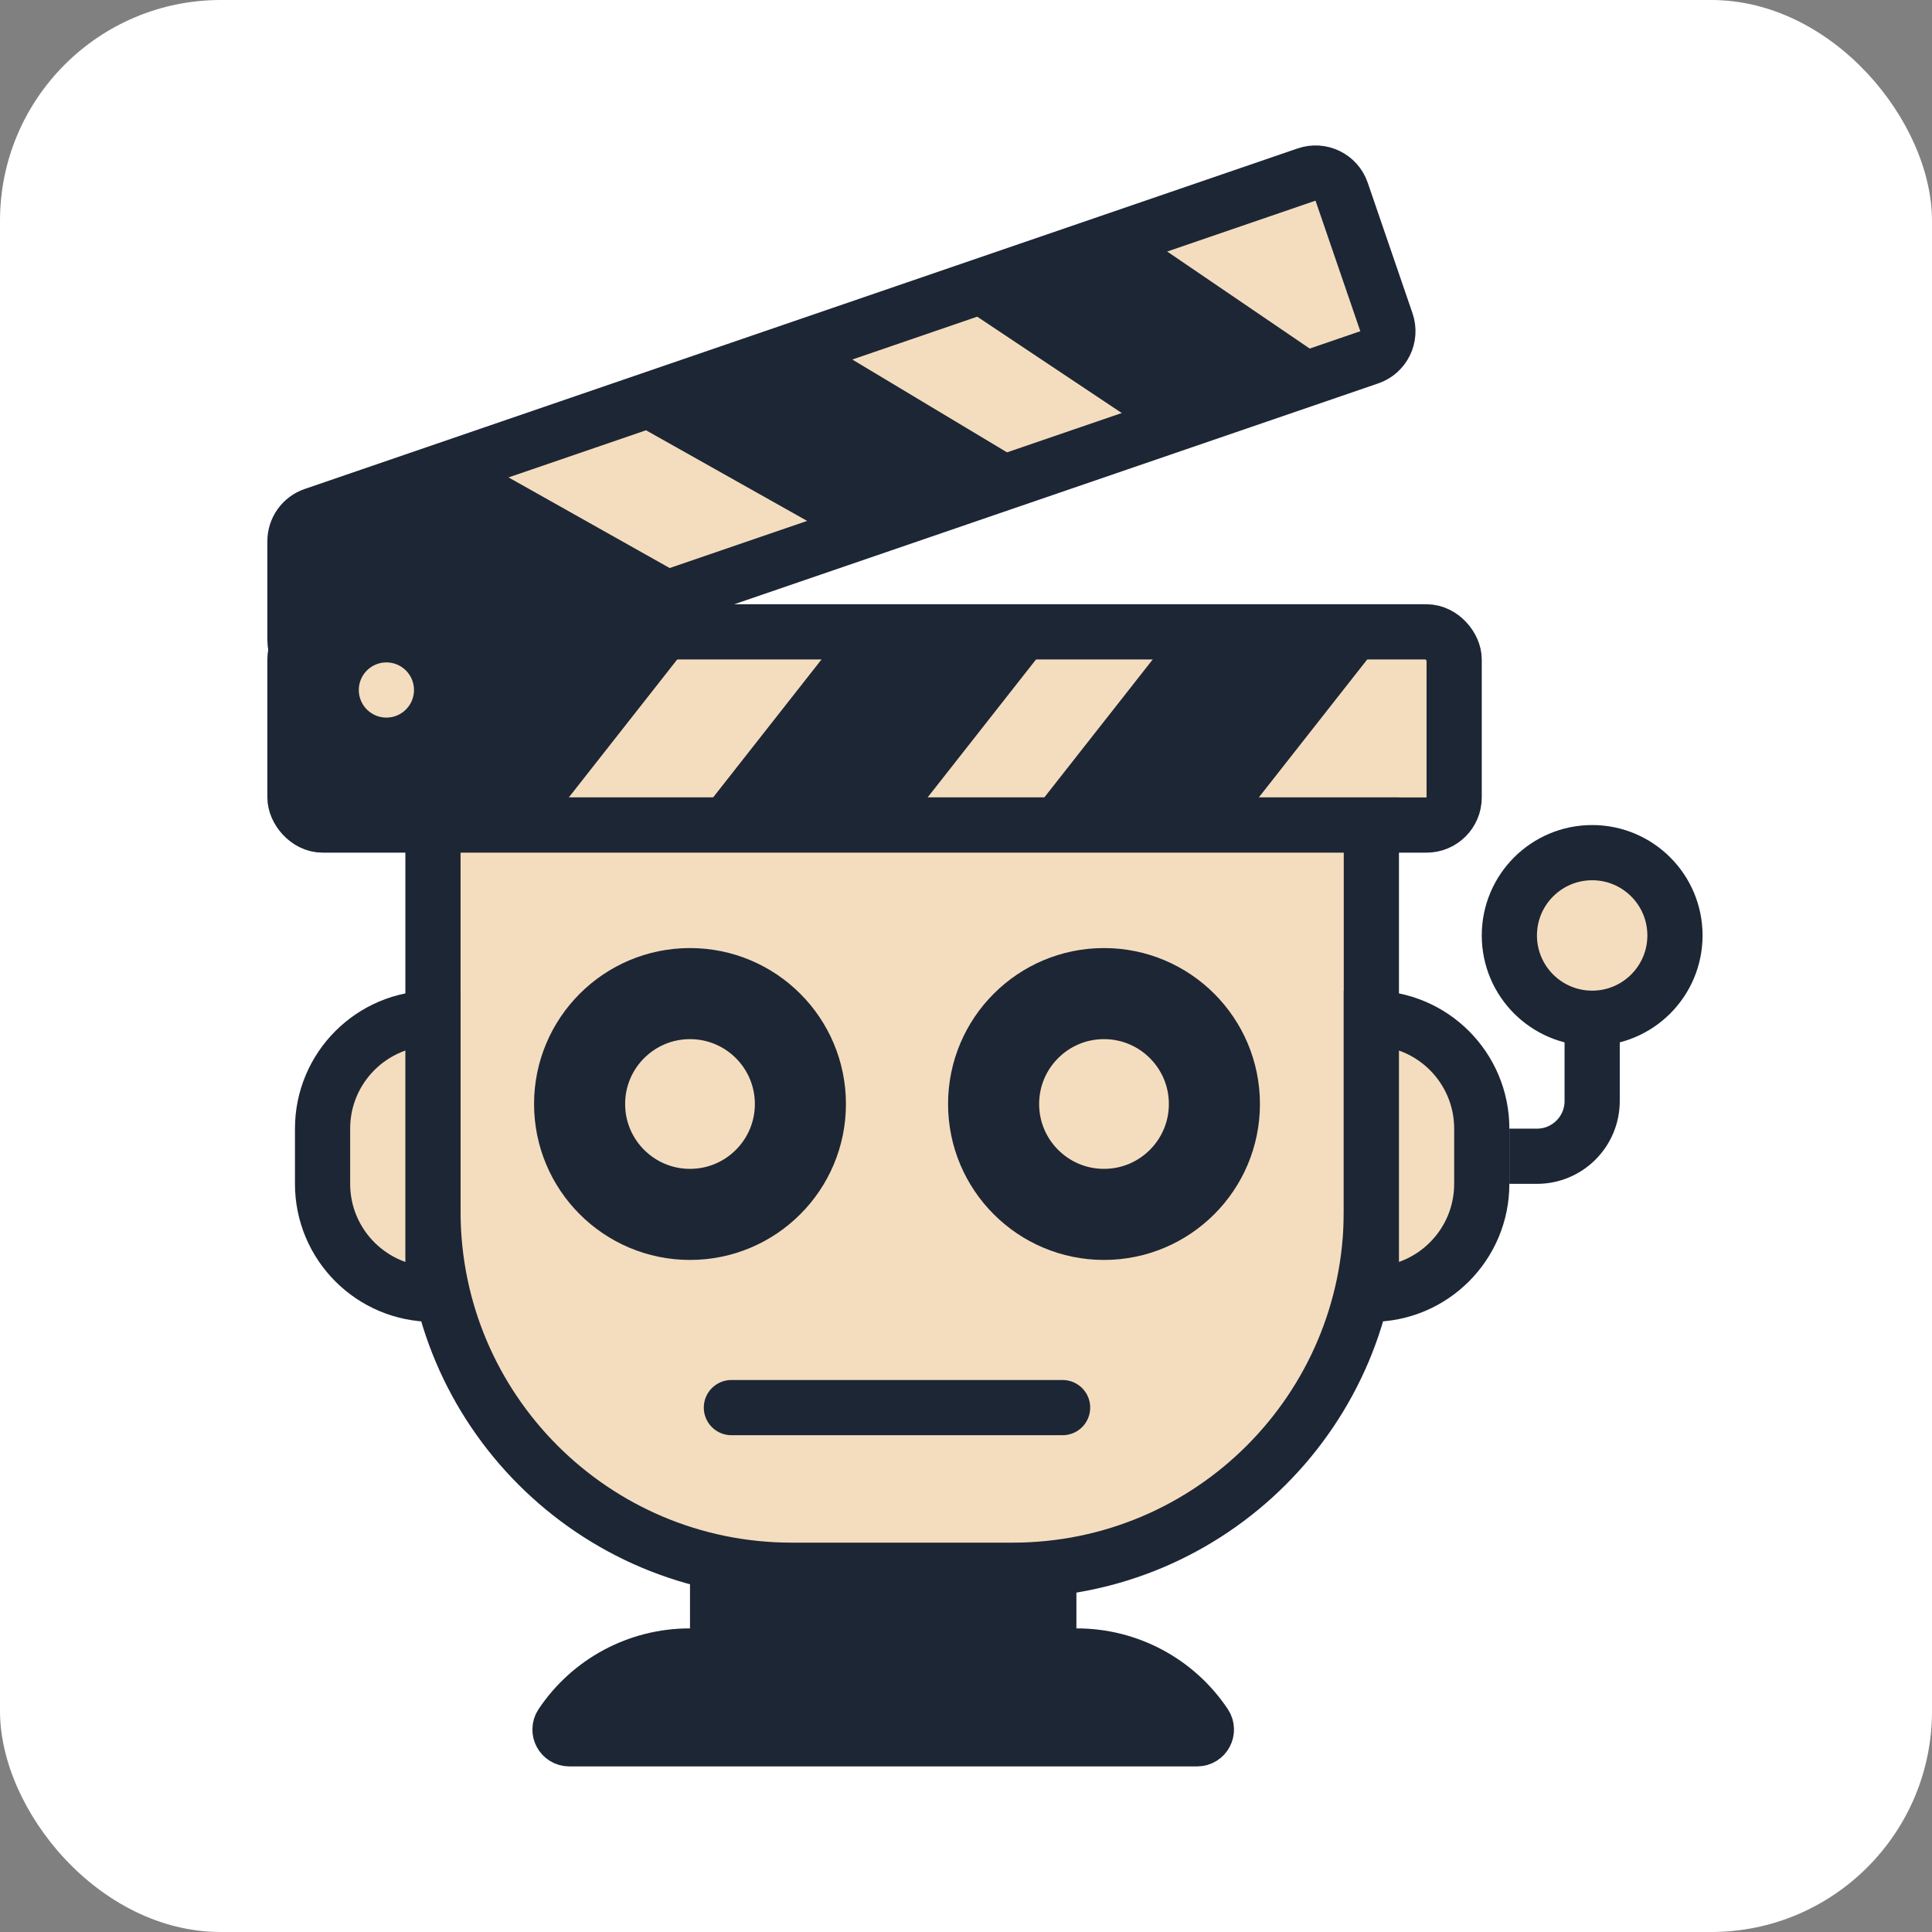 <svg width="32" height="32" viewBox="0 0 70 70" fill="none" xmlns="http://www.w3.org/2000/svg">
<rect x="0" y="0" width="70" height="70" fill="#808080" stroke="none"/>
<rect width="70" height="70" fill="white" rx="8" ry="8"/>
<path d="M10.687 19.608C10.687 19.181 10.959 18.801 11.363 18.663L47.34 6.324C47.862 6.145 48.431 6.423 48.61 6.946L50.232 11.675C50.412 12.198 50.133 12.767 49.611 12.946L22.757 22.155C22.71 22.171 22.663 22.184 22.614 22.193L11.869 24.175C11.254 24.288 10.687 23.816 10.687 23.191L10.687 19.608Z" fill="#F4DDBE" stroke="#1D2635" stroke-width="2"/>
<path d="M40.5 8.5L47.687 13.393L42.187 15.393L34.687 10.393L40.5 8.5Z" fill="#1D2635" stroke="#1D2635"/>
<path d="M29.687 12.893L37.187 17.393L31.187 19.393L23.187 14.893L29.687 12.893Z" fill="#1D2635" stroke="#1D2635"/>
<path d="M16.687 16.893L24.687 21.393L11.687 22.893V18.893L16.687 16.893Z" fill="#1D2635" stroke="#1D2635"/>
<rect x="10.687" y="22.893" width="42" height="7" rx="1" fill="#F4DDBE" stroke="#1D2635" stroke-width="2"/>
<path d="M49.687 22.893L44.187 29.893H37.687L43.187 22.893H49.687Z" fill="#1D2635" stroke="#1D2635"/>
<path d="M37.687 22.893L32.187 29.893H25.687L31.187 22.893H37.687Z" fill="#1D2635" stroke="#1D2635"/>
<path d="M24.687 22.893L19.187 29.893H11.187V22.893H24.687Z" fill="#1D2635" stroke="#1D2635"/>
<circle cx="14" cy="25" r="1" fill="#F4DDBE"/>
<path d="M49.687 29.893V43.893C49.687 51.072 43.867 56.893 36.687 56.893H28.687C21.507 56.893 15.687 51.072 15.687 43.893V29.893H49.687Z" fill="#F4DDBE" stroke="#1D2635" stroke-width="2"/>
<path d="M11.687 40.893C11.687 38.683 13.478 36.893 15.687 36.893V46.893C13.478 46.893 11.687 45.102 11.687 42.893V40.893Z" fill="#F4DDBE" stroke="#1D2635" stroke-width="2"/>
<path d="M53.687 42.893C53.687 45.102 51.896 46.893 49.687 46.893V36.893C51.896 36.893 53.687 38.683 53.687 40.893V42.893Z" fill="#F4DDBE" stroke="#1D2635" stroke-width="2"/>
<path d="M54.687 41.893H55.687C56.791 41.893 57.687 40.997 57.687 39.893V35.893" stroke="#1D2635" stroke-width="2"/>
<circle cx="57.687" cy="33.893" r="3" fill="#F4DDBE" stroke="#1D2635" stroke-width="2"/>
<circle cx="40" cy="40" r="4" stroke="#1D2635" stroke-width="3.3"/>
<circle cx="25" cy="40" r="4" stroke="#1D2635" stroke-width="3.3"/>
<line x1="26.5" y1="51" x2="38.5" y2="51" stroke="#1D2635" stroke-width="2" stroke-linecap="round"/>
<path d="M20.346 62.48C21.38 60.931 23.119 60 24.981 60H39.019C40.881 60 42.62 60.931 43.654 62.48C43.802 62.703 43.642 63 43.376 63H20.625C20.358 63 20.198 62.703 20.346 62.48Z" fill="#1D2635" stroke="#1D2635" stroke-width="2"/>
<path d="M26 57H38V60H26V57Z" fill="#1D2635" stroke="#1D2635" stroke-width="2"/>
</svg>
